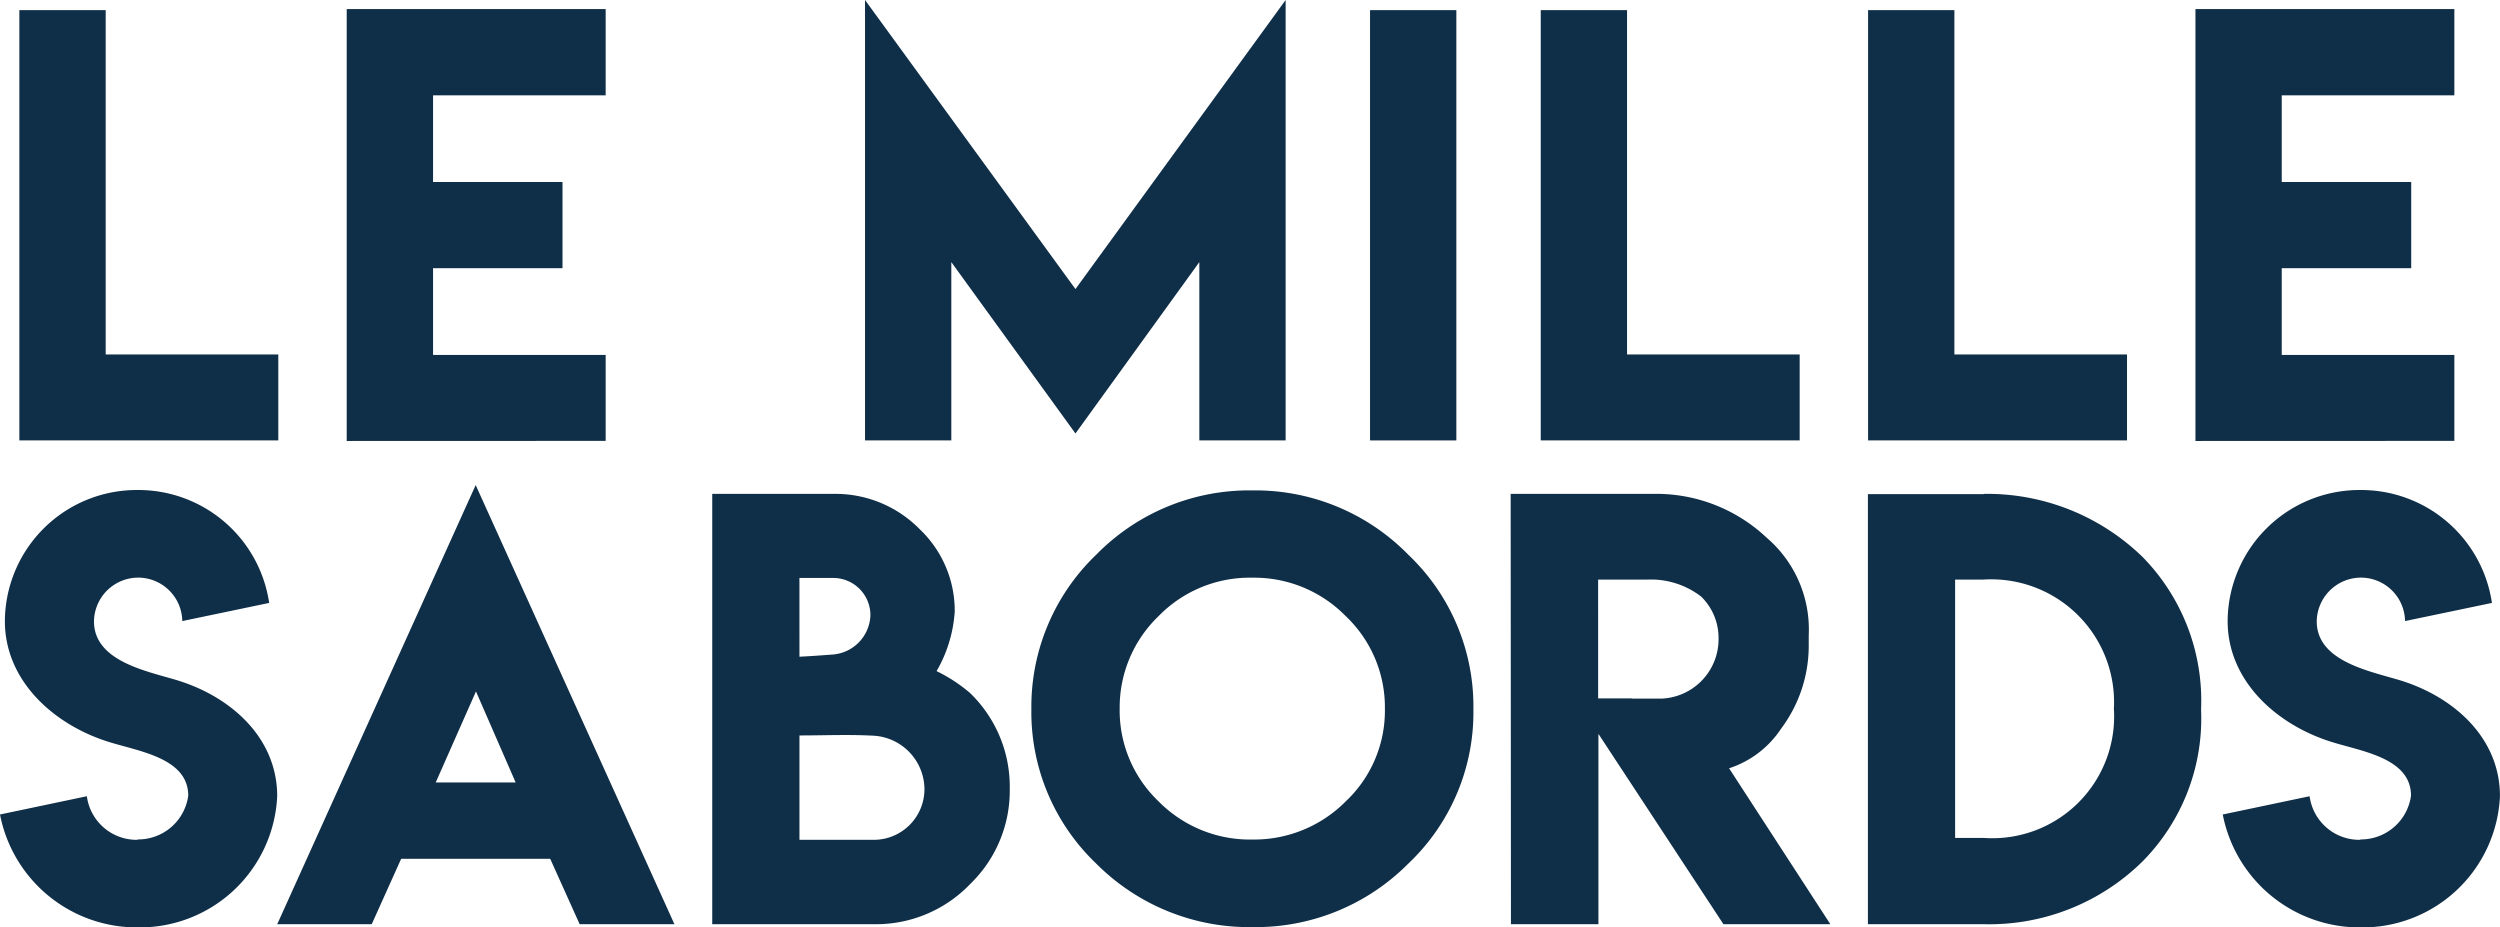 <svg xmlns="http://www.w3.org/2000/svg" width="124" height="46" viewBox="0 0 124 46">
  <g id="Groupe_35" data-name="Groupe 35" transform="translate(-519.001 -1762.709)">
    <path id="Tracé_62" data-name="Tracé 62" d="M-788.592-425.658V-447h4.282v17.079h8.562v4.263Z" transform="translate(1308.553 2210.212)" fill="#0f2e47"/>
    <path id="Tracé_51" data-name="Tracé 51" d="M-788.592-425.578V-447h12.844v4.277h-8.562v4.3h6.421v4.277h-6.421v4.3h8.562v4.263Z" transform="translate(1324.79 2210.159)" fill="#0f2e47"/>
    <path id="Tracé_63" data-name="Tracé 63" d="M-772.01-425.155V-434l-6.144,8.5-6.158-8.5v8.844h-4.28V-447l10.438,14.338L-767.729-447v21.845Z" transform="translate(1350.498 2209.709)" fill="#0f2e47"/>
    <path id="Tracé_64" data-name="Tracé 64" d="M-788.592-425.658V-447h4.281v21.342Z" transform="translate(1375.547 2210.212)" fill="#0f2e47"/>
    <path id="Tracé_61" data-name="Tracé 61" d="M-788.592-425.658V-447h4.281v17.079h8.562v4.263Z" transform="translate(1384.014 2210.212)" fill="#0f2e47"/>
    <path id="Tracé_52" data-name="Tracé 52" d="M-788.592-425.658V-447h4.281v17.079h8.562v4.263Z" transform="translate(1400.25 2210.212)" fill="#0f2e47"/>
    <path id="Tracé_55" data-name="Tracé 55" d="M-788.592-425.578V-447h12.842v4.277h-8.562v4.3h6.422v4.277h-6.422v4.3h8.562v4.263Z" transform="translate(1416.487 2210.159)" fill="#0f2e47"/>
    <path id="Tracé_54" data-name="Tracé 54" d="M-781.743-425.309a6.917,6.917,0,0,1-6.849-5.6l4.308-.906a2.49,2.49,0,0,0,2.528,2.162l-.02-.019a2.508,2.508,0,0,0,2.521-2.169c0-1.948-2.646-2.22-4.138-2.732-2.632-.887-4.957-3.023-4.957-5.93a6.541,6.541,0,0,1,6.594-6.5,6.557,6.557,0,0,1,6.515,5.6l-4.309.9a2.193,2.193,0,0,0-2.181-2.155,2.2,2.2,0,0,0-2.2,2.168c0,1.923,2.462,2.434,3.961,2.874,2.724.777,5.127,2.829,5.127,5.8A6.823,6.823,0,0,1-781.743-425.309Z" transform="translate(1307.593 2234.017)" fill="#0f2e47"/>
    <path id="Tracé_53" data-name="Tracé 53" d="M-773.593-425.221l-1.46-3.244h-7.392l-1.46,3.244h-4.687L-778.749-447l9.857,21.779Zm-7.138-7.03h3.964l-1.968-4.514Z" transform="translate(1321.344 2233.769)" fill="#0f2e47"/>
    <path id="Tracé_56" data-name="Tracé 56" d="M-788.592-425.658V-447h6.027a5.855,5.855,0,0,1,4.286,1.774,5.568,5.568,0,0,1,1.714,4.065,6.749,6.749,0,0,1-.9,2.952,7.729,7.729,0,0,1,1.661,1.086,6.457,6.457,0,0,1,1.969,4.74,6.442,6.442,0,0,1-1.969,4.74,6.465,6.465,0,0,1-4.768,1.986Zm4.326-9.361v5.177h3.7a2.514,2.514,0,0,0,2.5-2.542,2.677,2.677,0,0,0-2.5-2.621c-.493-.027-.961-.035-1.423-.035C-782.737-435.04-783.466-435.019-784.267-435.019Zm0-3.905q.576-.027,1.62-.106a2.024,2.024,0,0,0,1.9-1.96,1.846,1.846,0,0,0-1.821-1.84h-1.7Z" transform="translate(1342.92 2234.206)" fill="#0f2e47"/>
    <path id="Tracé_59" data-name="Tracé 59" d="M-777.637-425.34a10.7,10.7,0,0,1-7.741-3.151,10.384,10.384,0,0,1-3.215-7.652,10.441,10.441,0,0,1,3.215-7.666A10.618,10.618,0,0,1-777.637-447a10.618,10.618,0,0,1,7.741,3.191,10.379,10.379,0,0,1,3.228,7.666,10.322,10.322,0,0,1-3.228,7.652A10.657,10.657,0,0,1-777.637-425.34Zm-4.647-15.424a6.281,6.281,0,0,0-1.929,4.594,6.225,6.225,0,0,0,1.929,4.594,6.363,6.363,0,0,0,4.647,1.893A6.4,6.4,0,0,0-773-431.576a6.175,6.175,0,0,0,1.942-4.594A6.229,6.229,0,0,0-773-440.764a6.353,6.353,0,0,0-4.633-1.906A6.312,6.312,0,0,0-782.284-440.764Z" transform="translate(1358.75 2234.033)" fill="#0f2e47"/>
    <path id="Tracé_58" data-name="Tracé 58" d="M-778.039-425.658l-6.2-9.44v9.44h-4.339L-788.592-447h7.044a7.978,7.978,0,0,1,5.651,2.171,5.988,5.988,0,0,1,2.089,4.846v.556a6.857,6.857,0,0,1-1.366,4.065,4.91,4.91,0,0,1-2.585,1.972l5.022,7.732Zm-6.214-11.2h1.674v.013h1.446a2.949,2.949,0,0,0,2.852-3.005,2.864,2.864,0,0,0-.857-2.052,4.075,4.075,0,0,0-2.679-.847h-2.437Z" transform="translate(1382.522 2234.206)" fill="#0f2e47"/>
    <path id="Tracé_57" data-name="Tracé 57" d="M-788.592-425.658v-21.329h5.745V-447a11.051,11.051,0,0,1,7.888,3.138,10.174,10.174,0,0,1,2.892,7.553,10.085,10.085,0,0,1-2.892,7.527,10.827,10.827,0,0,1-7.888,3.125Zm4.326-4.276h1.447a6.041,6.041,0,0,0,6.428-6.408,6.093,6.093,0,0,0-6.468-6.408h-1.407Z" transform="translate(1400.241 2234.206)" fill="#0f2e47"/>
    <path id="Tracé_60" data-name="Tracé 60" d="M-781.743-425.309a6.917,6.917,0,0,1-6.849-5.6l4.308-.906a2.49,2.49,0,0,0,2.528,2.162l-.02-.019a2.508,2.508,0,0,0,2.521-2.169c0-1.948-2.646-2.22-4.138-2.732-2.632-.887-4.957-3.023-4.957-5.93a6.541,6.541,0,0,1,6.594-6.5,6.557,6.557,0,0,1,6.515,5.6l-4.309.9a2.193,2.193,0,0,0-2.181-2.155,2.2,2.2,0,0,0-2.2,2.168c0,1.923,2.462,2.434,3.961,2.874,2.724.777,5.127,2.829,5.127,5.8A6.823,6.823,0,0,1-781.743-425.309Z" transform="translate(1417.842 2234.017)" fill="#0f2e47"/>
  </g>
</svg>
